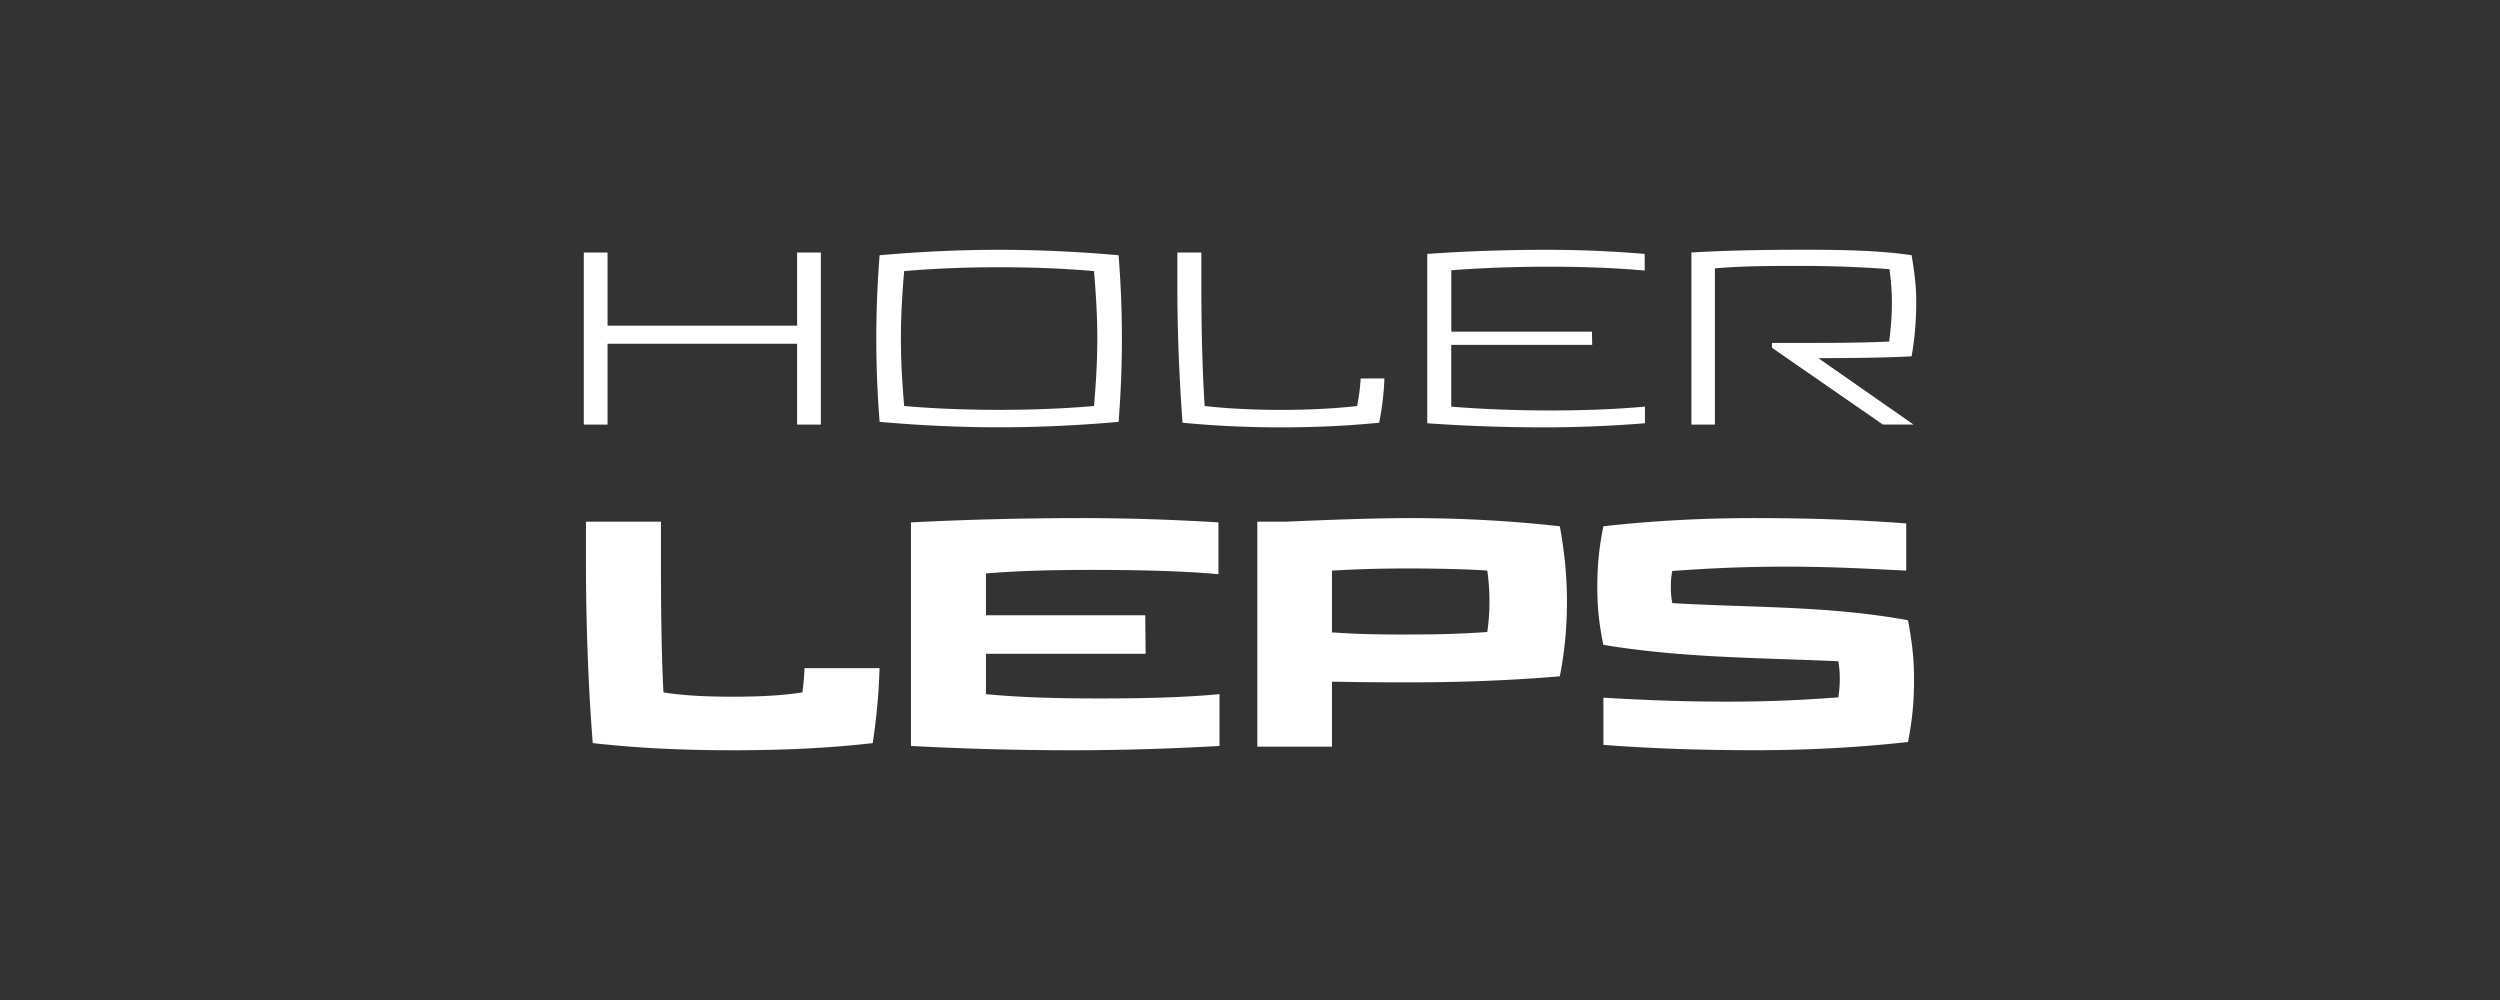<svg xmlns="http://www.w3.org/2000/svg" data-name="Ebene 1" viewBox="0 0 500 200"><rect x="0" y="0" width="500" height="200" fill="#333333" stroke="none"/><defs><clipPath id="a"><path d="M116.76 49.95h266.49v100.1H116.76z" style="stroke-width:0;fill:none"/></clipPath></defs><g style="clip-path:url(#a)"><path d="M354.4 68.58v.98l22.18 15.35h6.12l-19.01-13.27c6.17-.05 12.79-.05 18.63-.38.66-3.72.93-7.37.93-10.93 0-3.28-.38-6.01-.93-9.29-7.1-1.04-15.02-1.09-22.02-1.09s-14.7.11-22.02.55v34.42h4.7V53.67c5.74-.49 11.53-.49 17.26-.49 6.06 0 11.8.22 17.65.65.33 2.46.49 4.32.49 6.83s-.22 5.08-.55 7.65c-4.75.22-9.67.27-14.7.27h-8.74Zm-36-2.24h-28.14V54.05c6.39-.49 13.11-.71 19.5-.71s13.11.22 19.18.77v-3.33c-6.67-.55-13.06-.82-19.67-.82-7.87 0-15.95.27-23.82.82v33.87c7.7.55 15.57.82 23.33.82 6.77 0 13.33-.27 20.21-.82v-3.33c-5.95.55-12.67.77-18.74.77-6.5 0-13.44-.22-20-.77V68.97h28.19l-.05-2.62ZM235.47 50.5v6.94c0 8.85.38 18.3 1.04 27.1 6.61.65 13.11.93 19.72.93s13.06-.27 19.61-.93c.6-3.11.93-5.85 1.04-8.85h-4.75a37.71 37.71 0 0 1-.71 5.52c-4.97.55-10.27.77-15.19.77s-10.33-.22-15.3-.77c-.49-7.65-.66-16.01-.66-23.76v-6.94h-4.81Zm-55.29 17.21c0-4.64.27-8.96.65-13.49 6.28-.55 12.73-.77 19.01-.77s12.67.22 18.96.77c.38 4.53.66 8.85.66 13.49s-.27 8.96-.66 13.49c-6.28.55-12.73.77-18.96.77s-12.73-.22-19.01-.77c-.38-4.53-.65-8.85-.65-13.49m43.54 16.66c.44-5.68.66-10.98.66-16.66s-.22-10.98-.66-16.66c-7.98-.71-16.01-1.09-23.87-1.09s-15.95.38-23.93 1.09c-.44 5.68-.66 10.98-.66 16.66s.22 10.98.66 16.66c7.98.71 16.01 1.09 23.93 1.09s15.9-.38 23.87-1.09M121.51 50.5h-4.75v34.42h4.75V68.75h37.91v16.17h4.75V50.5h-4.75v14.64h-37.91V50.5Zm246.16 81.76c.21 1.21.29 2.36.29 3.57 0 1.36-.14 2.57-.29 3.64-6.64.5-13.5.86-22.28.86-9.64 0-17.14-.36-24.71-.79v9.43c10.14.79 20.28 1.07 30.35 1.07s20.29-.5 30.57-1.64c.86-4.36 1.21-8.14 1.21-12.5s-.43-7.64-1.21-11.85c-15.93-2.93-31.64-2.5-47.14-3.43a15.89 15.89 0 0 1-.29-3.14c0-1.14.07-2.21.29-3.29 7.14-.5 13.93-.86 22.71-.86 9.36 0 16.57.43 24.07.79v-9.43c-10.21-.79-20.36-1.07-30.43-1.07s-20 .5-30.14 1.64c-.86 4.29-1.21 7.86-1.21 12.21 0 3.93.36 7.43 1.21 11.5 15.93 2.64 31.28 2.57 47 3.28m-85.71-5.34c-6 0-10.5-.07-15.5-.43l-.07.07v-12.43h.07c5-.29 9.5-.43 15.5-.43 4.36 0 12 .14 15.5.43.29 2.07.43 4.14.43 6.14 0 2.14-.14 4.07-.43 6.14-5 .36-9.57.5-15.5.5m-30.5 22.43h14.93v-13c6.86.14 11.85.14 15.57.14 9.86 0 20-.36 30-1.21 1-5 1.43-10 1.43-15s-.5-10-1.43-15c-10.07-1.14-20.14-1.64-29.93-1.64-5.5 0-13.29.21-24.71.71h-5.86v45Zm-22.42-26.28h-31.85v-8.36c6.78-.57 14.14-.71 21.07-.71 7.86 0 17.5.14 25.43.86v-10.36c-9.36-.57-18.28-.86-27.43-.86-11.21 0-22.93.29-34.07.86v44.71c10.5.57 21.43.86 32.07.86 9.93 0 19.5-.29 29.64-.86v-10.36c-7.5.71-16.21.86-23.78.86s-15.5-.14-22.93-.86v-8.07h31.93l-.07-7.71Zm-111.85-18.71v8.07c0 11.71.43 24.5 1.36 36.21 9.57 1.07 18.57 1.43 28.07 1.43s18.57-.36 27.93-1.43c.79-5.36 1.21-10 1.36-15h-15c-.07 1.57-.21 3.28-.43 4.86-4.57.71-9.43.86-13.86.86s-9.43-.14-13.93-.86c-.43-8.29-.5-17.71-.5-26.07v-8.07h-15Z" style="stroke-width:0;fill:#fff"/></g></svg>